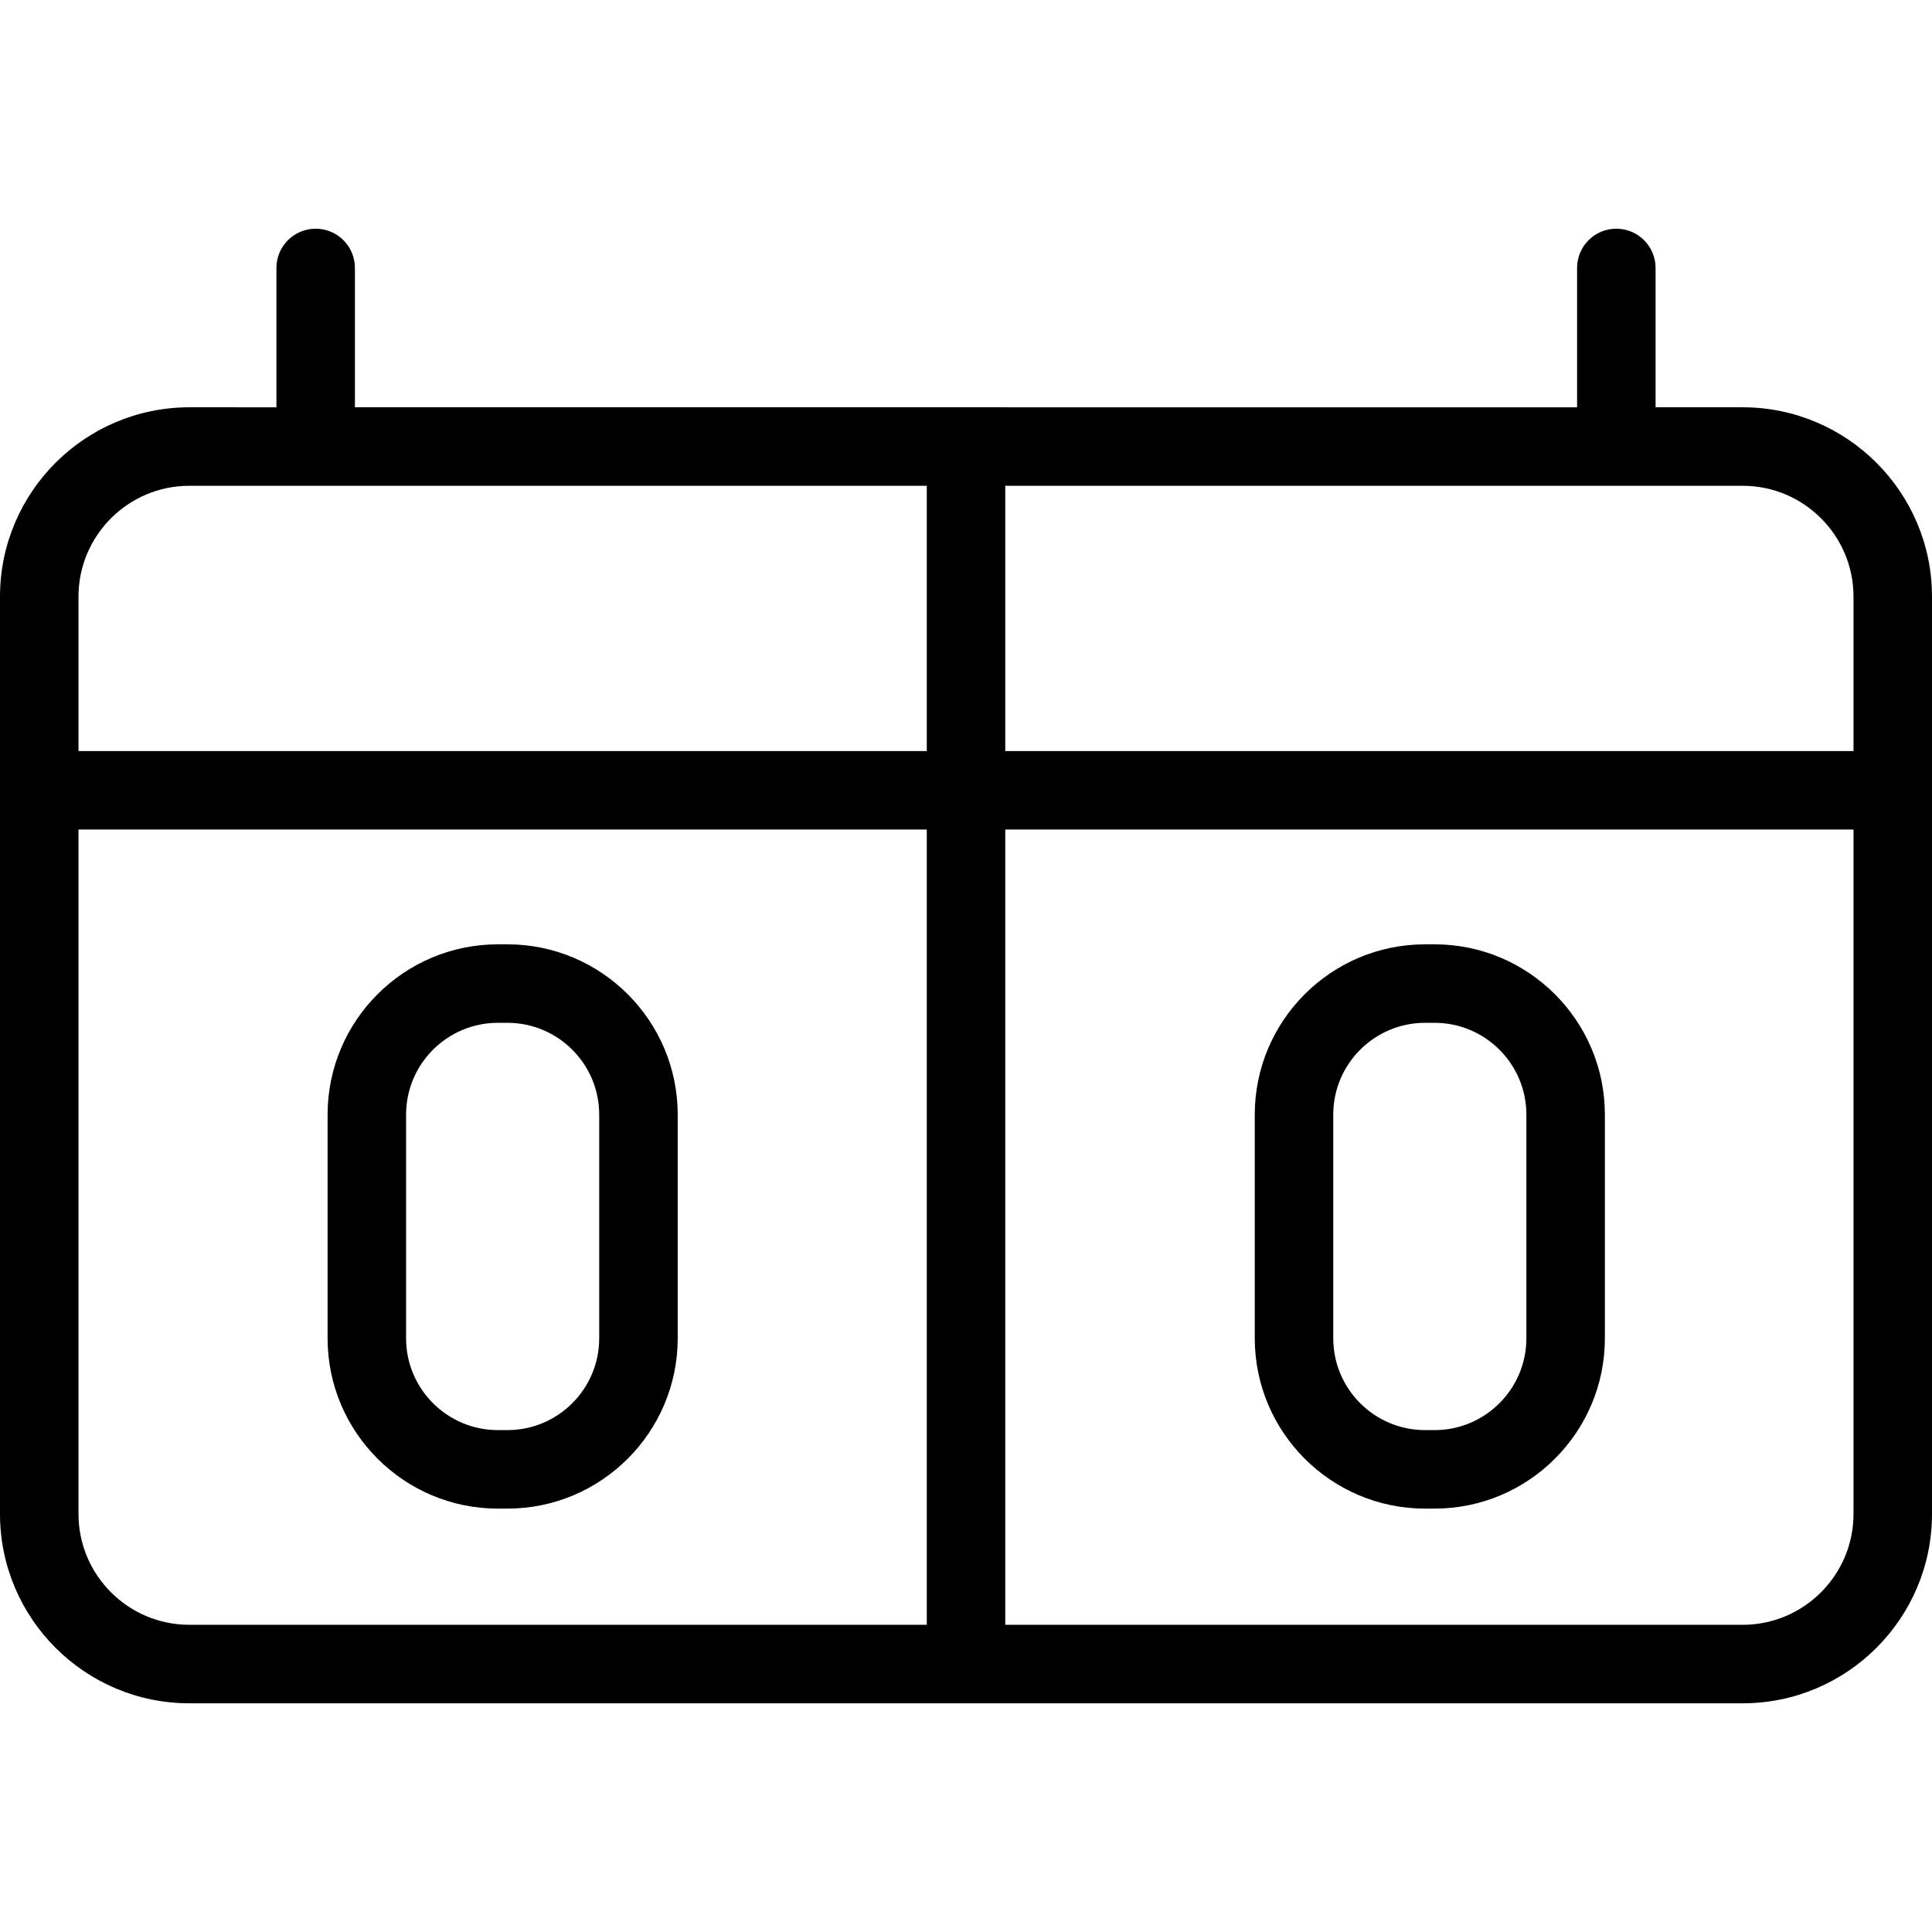 <?xml version="1.0" encoding="iso-8859-1"?>
<!-- Uploaded to: SVG Repo, www.svgrepo.com, Generator: SVG Repo Mixer Tools -->
<!DOCTYPE svg PUBLIC "-//W3C//DTD SVG 1.1//EN" "http://www.w3.org/Graphics/SVG/1.1/DTD/svg11.dtd">
<svg fill="#000000" height="800px" width="800px" version="1.1" id="Capa_1" xmlns="http://www.w3.org/2000/svg" xmlns:xlink="http://www.w3.org/1999/xlink" 
	 viewBox="0 0 319.98 319.98" xml:space="preserve">
<g>
	<path d="M288.624,67.456h-14.426V44.378c0-3.59-2.91-6.5-6.5-6.5s-6.5,2.91-6.5,6.5v23.078H58.782V44.378c0-3.59-2.91-6.5-6.5-6.5
		s-6.5,2.91-6.5,6.5v23.078H31.357C14.067,67.456,0,81.523,0,98.813v151.933c0,17.29,14.067,31.357,31.357,31.357h257.267
		c17.29,0,31.356-14.067,31.356-31.357V98.813C319.98,81.523,305.914,67.456,288.624,67.456z M306.98,98.813v25.578H166.494V80.456
		h122.13C298.745,80.456,306.98,88.691,306.98,98.813z M31.357,80.456h122.137v43.935H13V98.813
		C13,88.691,21.235,80.456,31.357,80.456z M13,250.745V137.39h140.494v131.712H31.357C21.235,269.102,13,260.867,13,250.745z
		 M288.624,269.102h-122.13V137.39H306.98v113.355C306.98,260.867,298.745,269.102,288.624,269.102z"/>
	<path d="M84.039,156.4h-1.58c-15.551,0-28.203,12.652-28.203,28.203v37.05c0,15.551,12.652,28.203,28.203,28.203h1.58
		c15.551,0,28.203-12.652,28.203-28.203v-37.05C112.242,169.052,99.59,156.4,84.039,156.4z M99.242,221.653
		c0,8.383-6.82,15.203-15.203,15.203h-1.58c-8.383,0-15.203-6.82-15.203-15.203v-37.05c0-8.383,6.82-15.203,15.203-15.203h1.58
		c8.383,0,15.203,6.82,15.203,15.203V221.653z"/>
	<path d="M237.598,156.4h-1.58c-15.551,0-28.203,12.652-28.203,28.203v37.05c0,15.551,12.652,28.203,28.203,28.203h1.58
		c15.551,0,28.203-12.652,28.203-28.203v-37.05C265.801,169.052,253.149,156.4,237.598,156.4z M252.801,221.653
		c0,8.383-6.82,15.203-15.203,15.203h-1.58c-8.383,0-15.203-6.82-15.203-15.203v-37.05c0-8.383,6.82-15.203,15.203-15.203h1.58
		c8.383,0,15.203,6.82,15.203,15.203V221.653z"/>
</g>
</svg>
